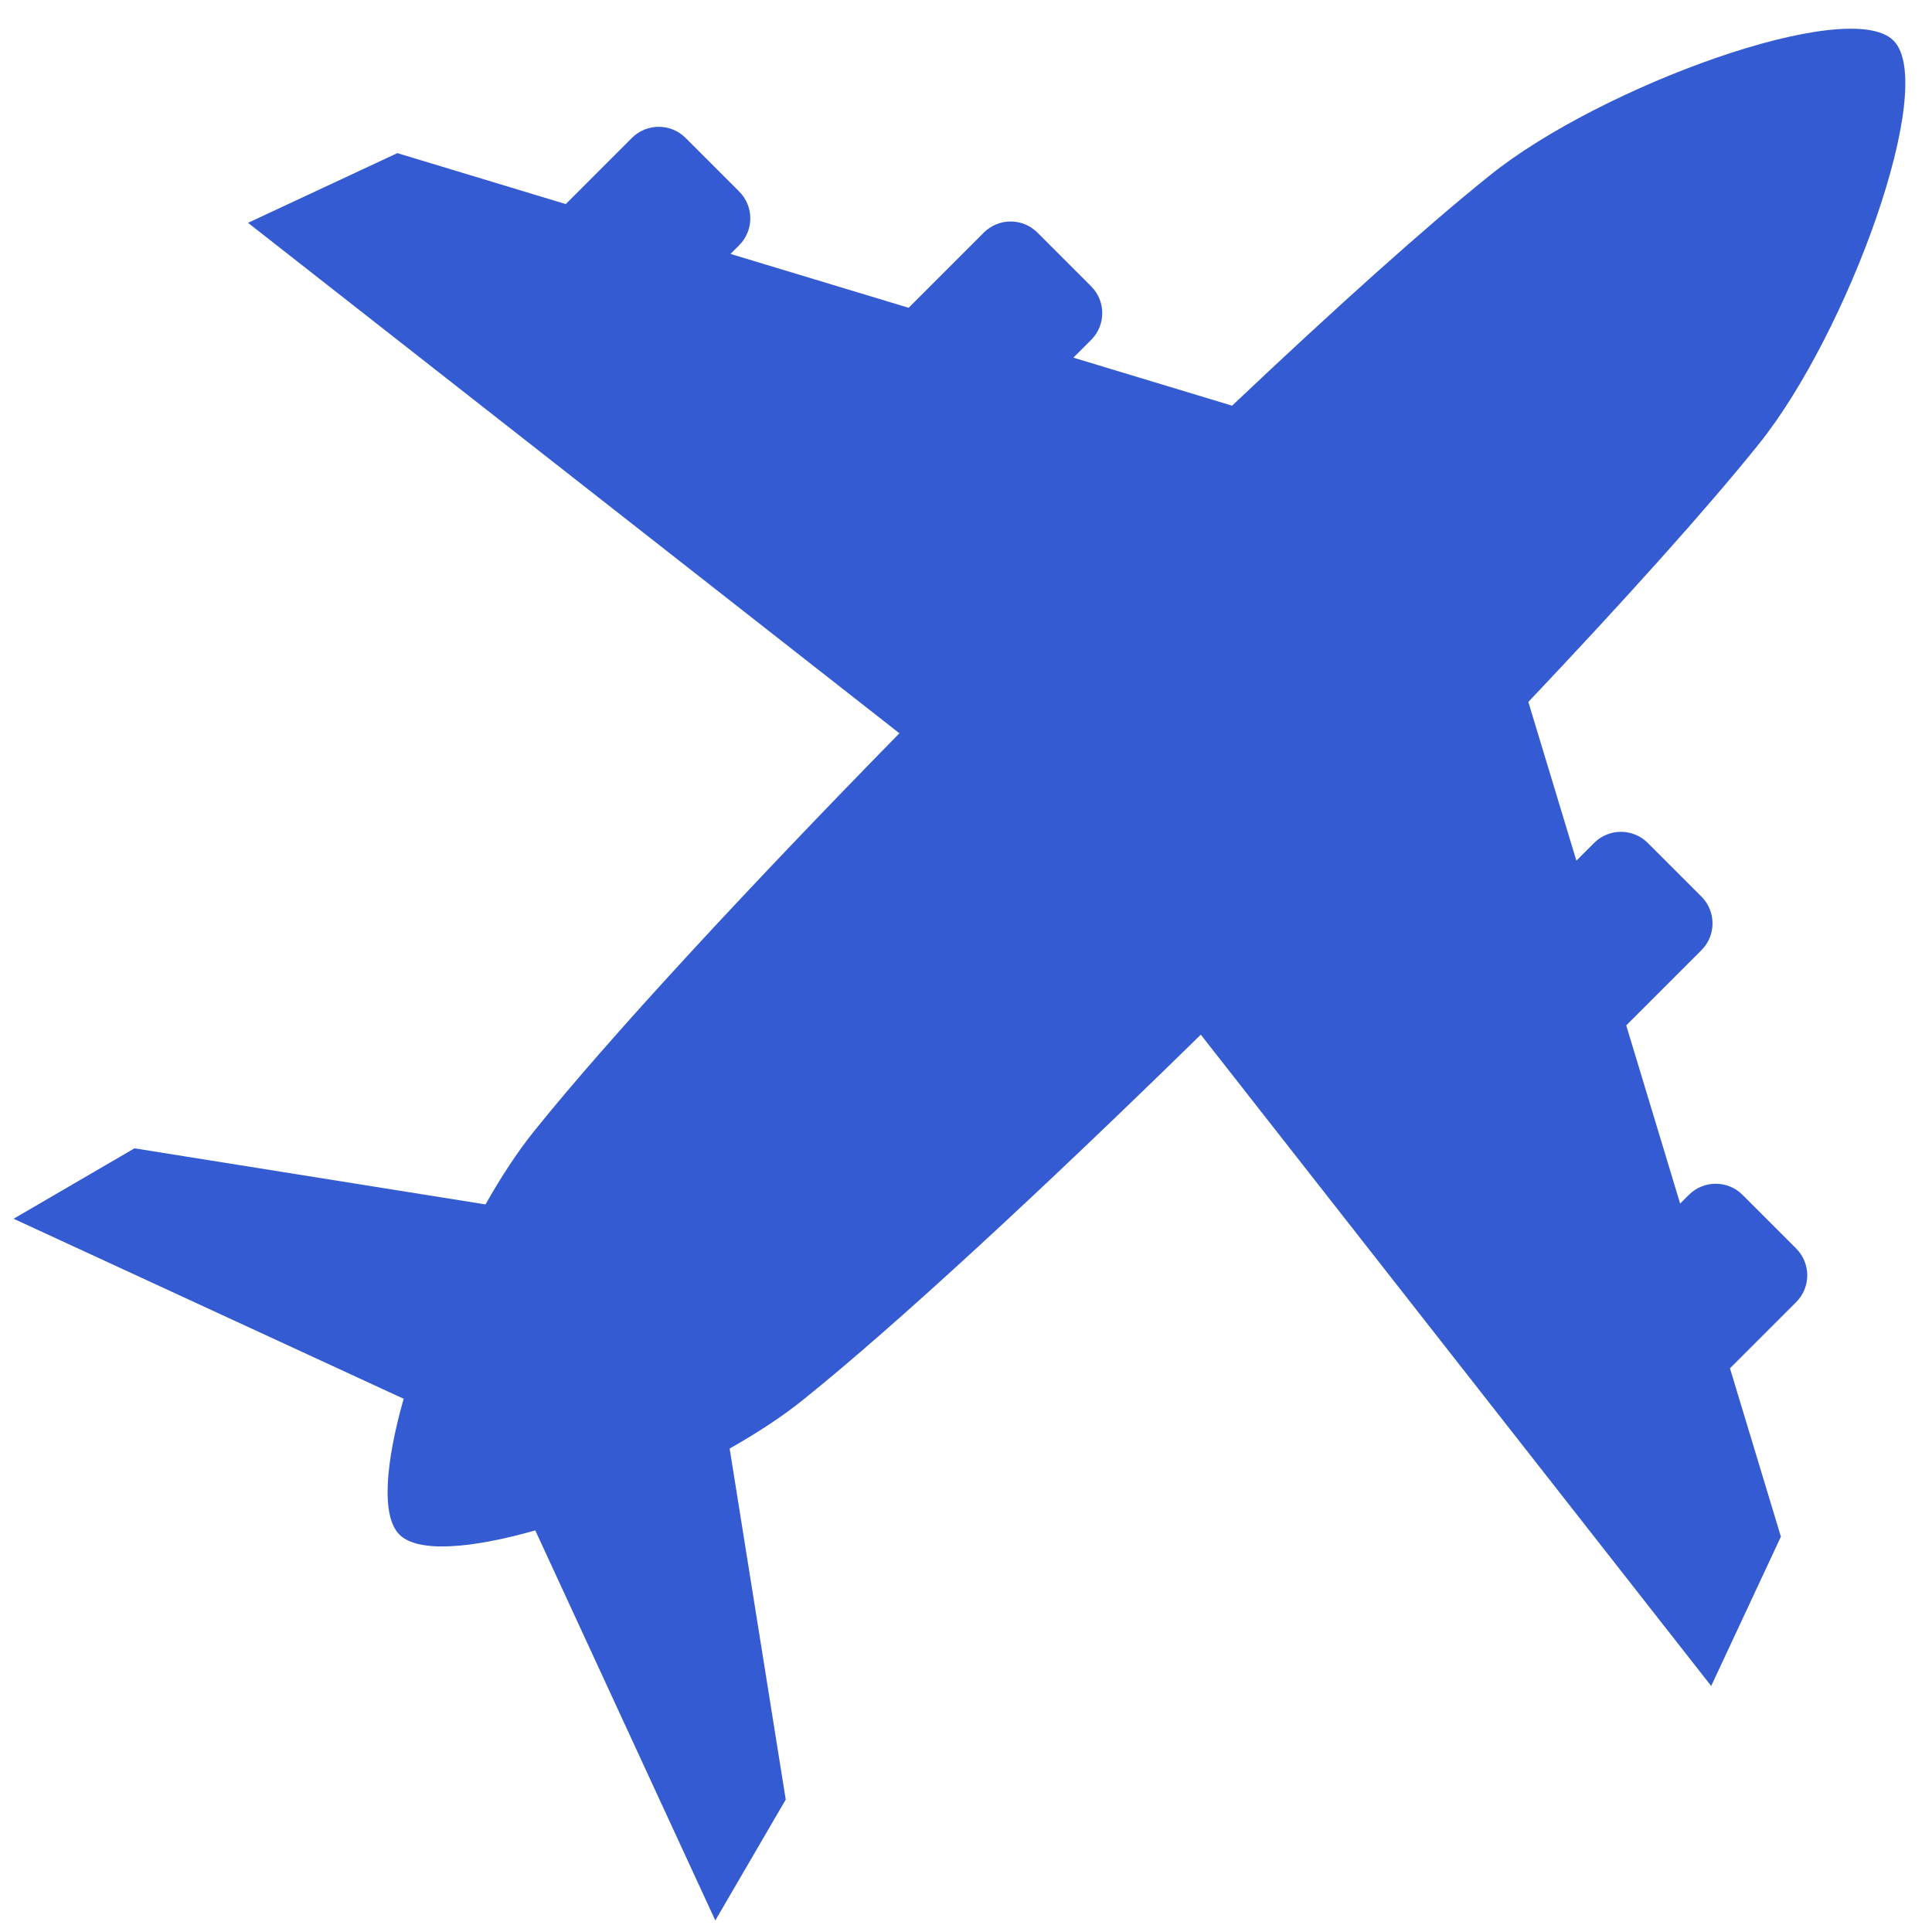 <svg xmlns="http://www.w3.org/2000/svg" xmlns:xlink="http://www.w3.org/1999/xlink" xmlns:serif="http://www.serif.com/" width="100%" height="100%" viewBox="0 0 513 513" xml:space="preserve" style="fill-rule:evenodd;clip-rule:evenodd;stroke-linejoin:round;stroke-miterlimit:2;">    <g transform="matrix(1,0,0,1,-6853,-3272)">        <g id="Travel-And-Hospitality" serif:id="Travel And Hospitality" transform="matrix(1.001,0,0,1.001,569.916,13.345)">            <rect x="6277.63" y="3256.49" width="511.54" height="511.54" style="fill:none;"></rect>            <g transform="matrix(1.056,1.056,-1.056,1.056,2828.57,-7781.18)">                <path d="M7064.04,3489.17C7064.73,3464.31 7065.88,3442.48 7067.5,3427.76C7070.24,3402.75 7090,3360.24 7101.25,3360.24C7112.51,3360.24 7132.27,3402.75 7135.01,3427.76C7136.62,3442.48 7137.78,3464.31 7138.46,3489.17L7164.43,3503.07L7164.43,3498.61C7164.43,3494.89 7167.45,3491.88 7171.17,3491.88L7184.65,3491.88C7188.36,3491.88 7191.38,3494.89 7191.38,3498.61L7191.38,3517.5L7220.53,3533.11L7220.53,3530.92C7220.53,3527.2 7223.55,3524.18 7227.26,3524.18L7240.74,3524.18C7244.46,3524.18 7247.48,3527.2 7247.48,3530.92L7247.48,3547.54L7275.02,3562.29L7285.02,3589.8L7139.11,3572.1C7138.71,3610.71 7137.34,3646.78 7135.01,3668.02C7134.51,3672.63 7133.42,3677.84 7131.92,3683.26L7183.05,3720.3L7189.39,3744.33L7117.79,3717.95C7112.03,3728.26 7105.91,3735.54 7101.25,3735.54C7096.6,3735.54 7090.48,3728.26 7084.72,3717.95L7013.12,3744.33L7019.46,3720.3L7070.59,3683.26C7069.09,3677.84 7068,3672.63 7067.5,3668.02C7065.17,3646.78 7063.8,3610.71 7063.4,3572.1L6917.48,3589.8L6927.48,3562.29L6955.03,3547.54L6955.03,3530.92C6955.03,3527.2 6958.05,3524.18 6961.77,3524.18L6975.24,3524.18C6978.96,3524.18 6981.98,3527.2 6981.98,3530.92L6981.98,3533.11L7011.12,3517.5L7011.12,3498.61C7011.12,3494.89 7014.14,3491.88 7017.86,3491.88L7031.34,3491.88C7035.06,3491.88 7038.08,3494.89 7038.08,3498.61L7038.08,3503.07L7064.04,3489.17Z" style="fill:rgb(53,91,210);"></path>            </g>        </g>    </g></svg>